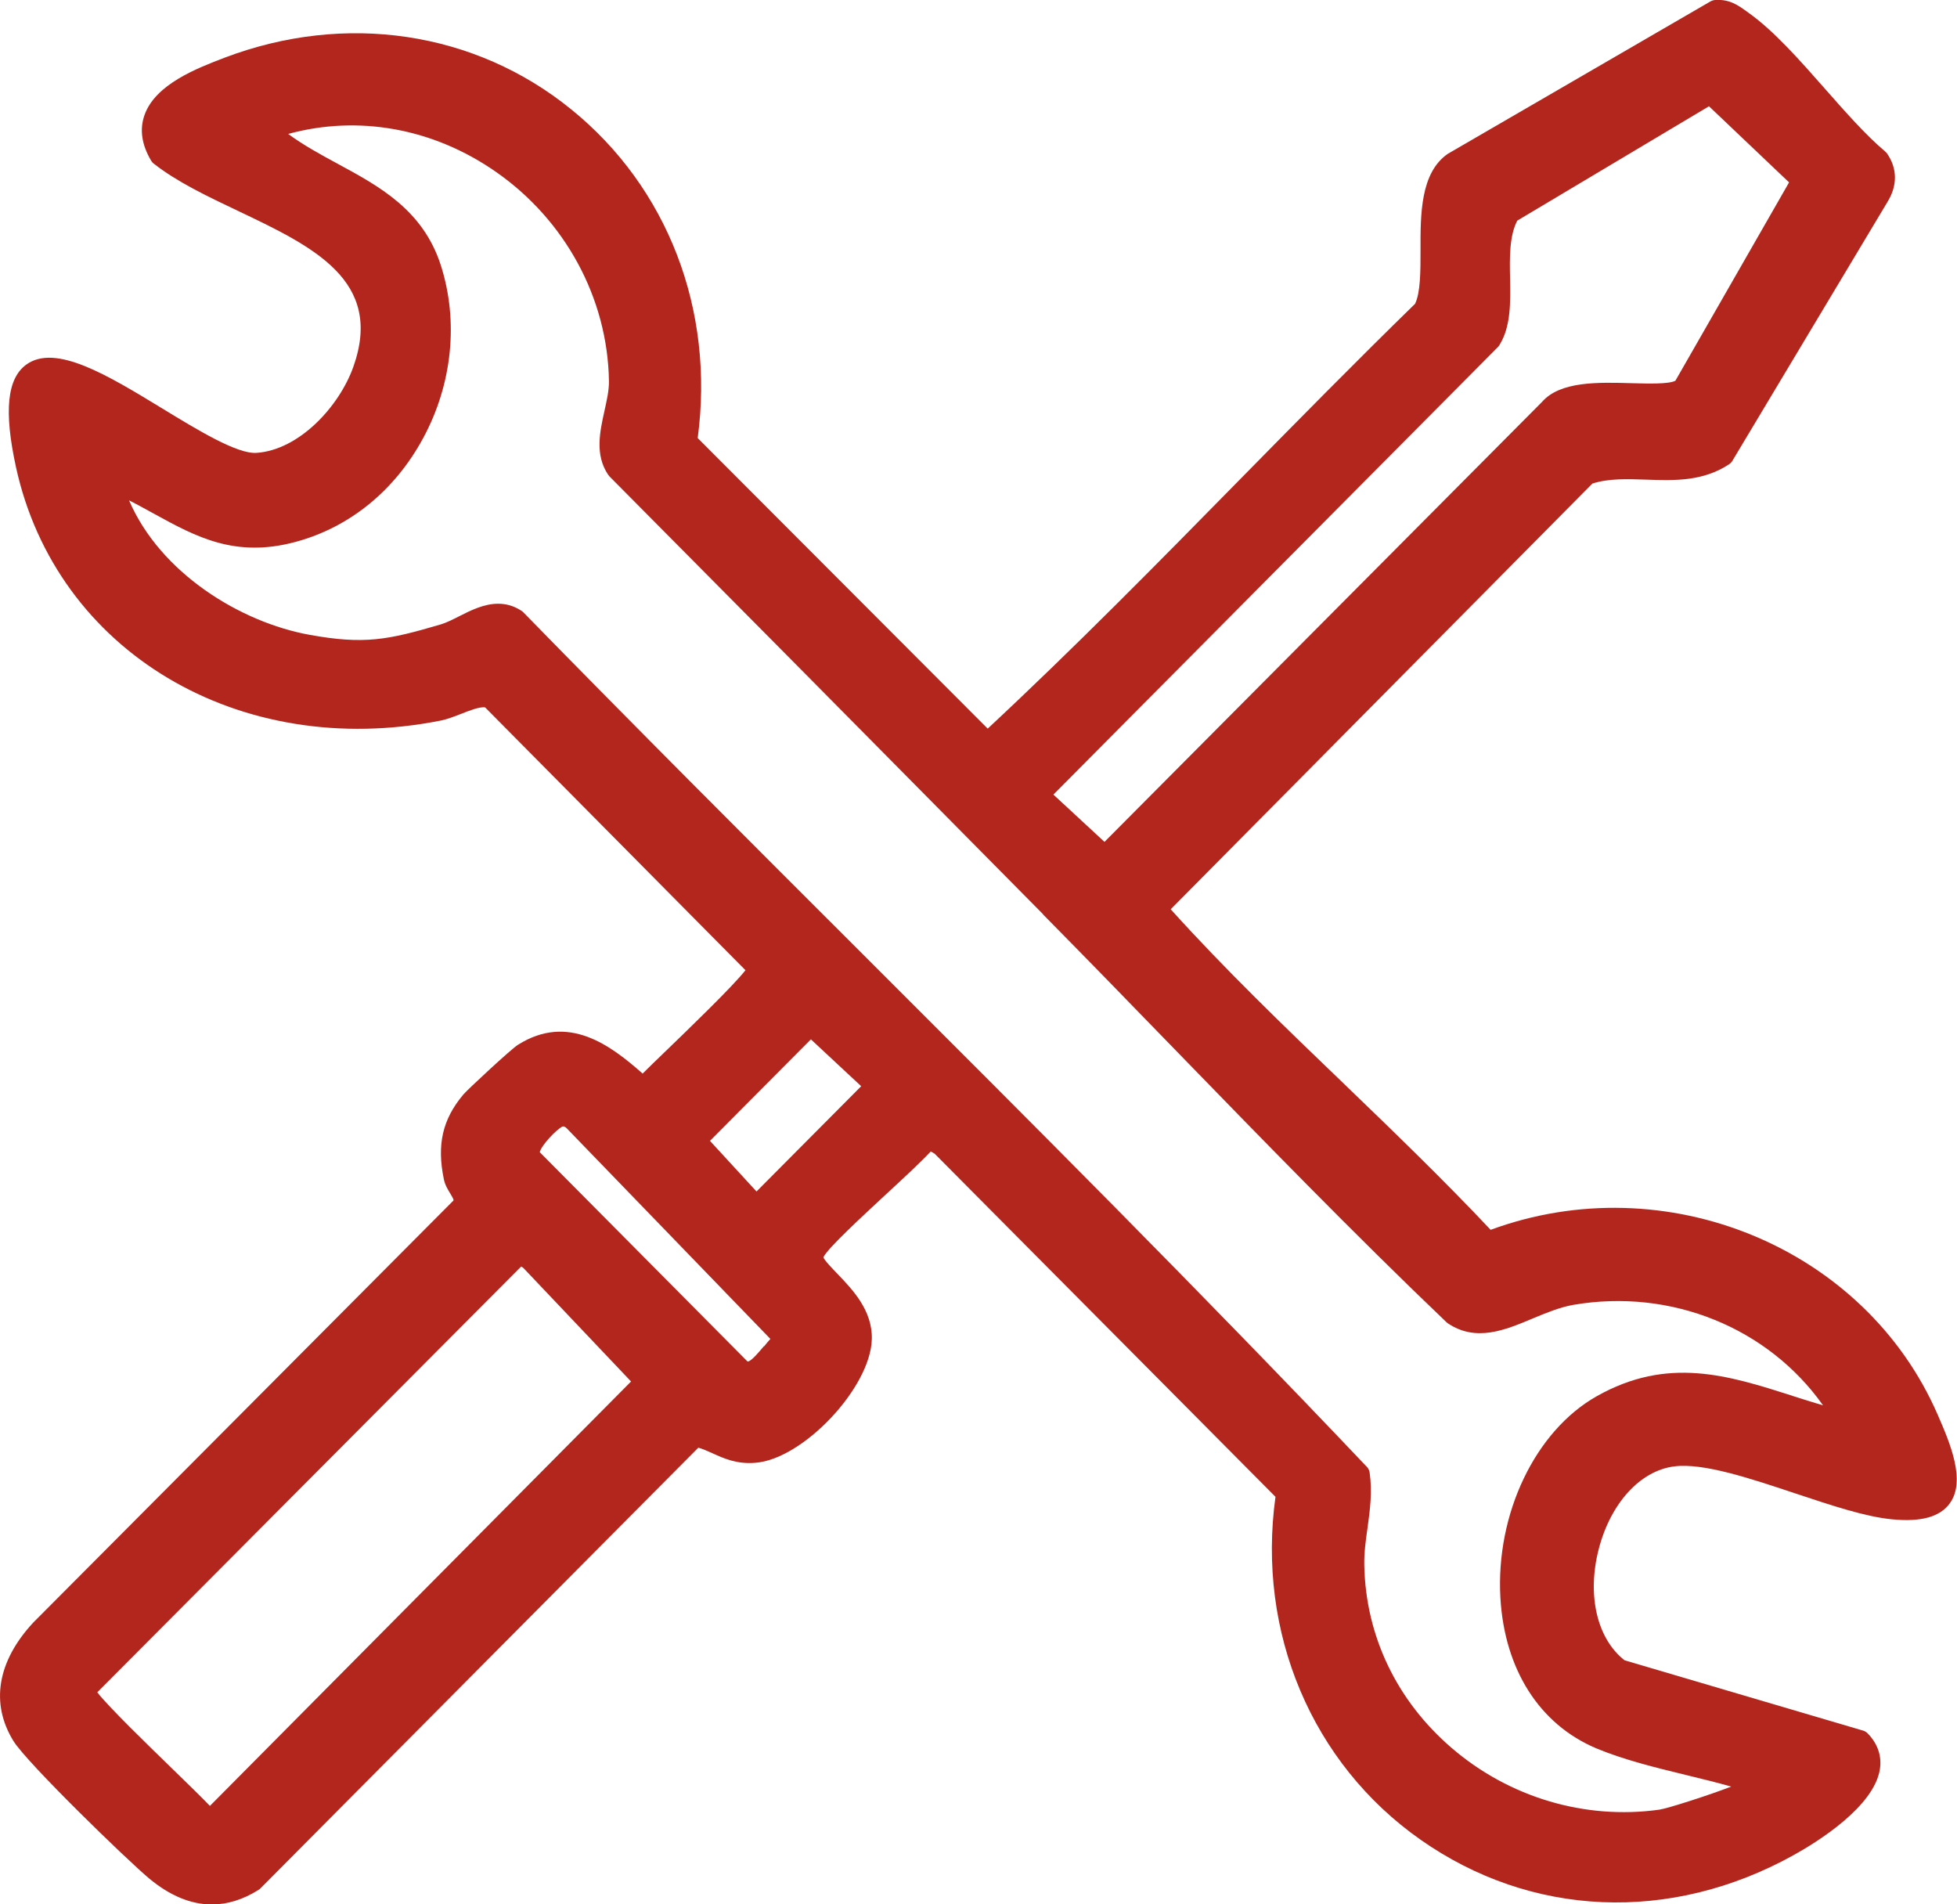 <svg width="37" height="36" viewBox="0 0 37 36" fill="none" xmlns="http://www.w3.org/2000/svg">
<g clip-path="url(#clip0_4007_3343)">
<path d="M28.183 23.249C27.277 22.286 26.309 21.355 25.374 20.454C24.284 19.407 23.157 18.323 22.134 17.189L30.107 9.141C30.416 9.043 30.759 9.055 31.12 9.067C31.652 9.086 32.198 9.104 32.693 8.775C32.717 8.759 32.739 8.737 32.754 8.71L35.685 3.818C35.877 3.508 35.873 3.183 35.677 2.901C35.666 2.887 35.654 2.875 35.64 2.862C35.275 2.554 34.885 2.111 34.507 1.682C34.032 1.143 33.541 0.584 33.058 0.241L33.018 0.212C32.861 0.1 32.701 -0.018 32.427 -5.60879e-05C32.397 0.002 32.366 0.012 32.34 0.026L27.371 2.909C26.855 3.269 26.855 4.047 26.857 4.733C26.857 5.127 26.857 5.531 26.754 5.743C25.636 6.834 24.521 7.967 23.441 9.065C21.899 10.635 20.303 12.257 18.674 13.774L13.191 8.281C13.514 5.862 12.625 3.544 10.798 2.066C8.979 0.59 6.53 0.225 4.248 1.09C3.725 1.29 2.933 1.593 2.73 2.181C2.637 2.45 2.679 2.738 2.858 3.038C2.87 3.058 2.886 3.079 2.907 3.093C3.341 3.436 3.925 3.714 4.492 3.983C5.917 4.661 7.262 5.3 6.68 6.936C6.41 7.691 5.653 8.506 4.851 8.561C4.486 8.588 3.735 8.128 3.075 7.726C2.034 7.091 1.051 6.493 0.499 6.891C0.134 7.154 0.071 7.771 0.302 8.83C1.064 12.316 4.516 14.378 8.332 13.622C8.452 13.598 8.584 13.547 8.71 13.498C8.864 13.437 9.071 13.355 9.172 13.373L14.094 18.341C13.857 18.645 13.007 19.464 12.574 19.882C12.404 20.046 12.255 20.189 12.15 20.295C11.543 19.76 10.743 19.151 9.791 19.752C9.664 19.831 8.839 20.597 8.762 20.689C8.758 20.693 8.756 20.697 8.752 20.701C8.367 21.163 8.257 21.638 8.391 22.29C8.413 22.4 8.468 22.49 8.513 22.563C8.567 22.653 8.578 22.678 8.574 22.694L0.625 30.677C-0.051 31.408 -0.183 32.2 0.252 32.909C0.505 33.323 2.411 35.171 2.821 35.512C3.215 35.839 3.611 36.002 4.005 36.002C4.299 36.002 4.591 35.912 4.883 35.73C4.898 35.722 4.91 35.712 4.92 35.702L13.203 27.367C13.295 27.394 13.382 27.433 13.473 27.474C13.688 27.572 13.932 27.682 14.281 27.653C15.182 27.586 16.459 26.232 16.483 25.317C16.498 24.772 16.116 24.376 15.838 24.086C15.734 23.978 15.576 23.813 15.568 23.768C15.633 23.611 16.307 22.99 16.751 22.578C17.101 22.255 17.413 21.965 17.598 21.767L17.671 21.81L24.115 28.296C23.76 30.859 24.803 33.333 26.853 34.775C28.946 36.247 31.578 36.359 33.901 35.075C34.359 34.822 35.437 34.152 35.543 33.44C35.579 33.193 35.5 32.962 35.311 32.768C35.287 32.743 35.256 32.725 35.222 32.715L30.714 31.386C30.192 30.975 30.001 30.154 30.227 29.281C30.452 28.415 31.012 27.802 31.654 27.721C32.204 27.651 33.089 27.947 33.947 28.233C34.623 28.458 35.263 28.672 35.766 28.721C36.318 28.776 36.677 28.678 36.864 28.419C37.175 27.99 36.864 27.271 36.637 26.749C35.261 23.576 31.489 22.028 28.177 23.251L28.183 23.249ZM28.321 6.56C28.331 6.55 28.341 6.538 28.349 6.523C28.568 6.172 28.558 5.711 28.55 5.266C28.542 4.872 28.534 4.465 28.686 4.171L32.311 2.009L33.825 3.448L31.676 7.197C31.554 7.264 31.152 7.252 30.856 7.244C30.219 7.226 29.498 7.203 29.153 7.599L20.882 15.915L19.916 15.021L28.321 6.56ZM3.97 34.14C3.808 33.971 3.552 33.723 3.252 33.431C2.791 32.984 2.056 32.27 1.839 31.992L9.852 23.944C9.866 23.948 9.881 23.956 9.901 23.976L11.931 26.116L3.97 34.138V34.14ZM14.441 25.45C14.37 25.536 14.202 25.738 14.139 25.738C14.139 25.738 14.135 25.738 14.127 25.732L10.205 21.781C10.232 21.655 10.516 21.355 10.632 21.297C10.658 21.291 10.676 21.293 10.715 21.33L14.565 25.311C14.525 25.356 14.486 25.403 14.446 25.452L14.441 25.45ZM14.303 22.524L13.423 21.567L15.331 19.648L16.282 20.534L14.303 22.524ZM33.884 26.385C32.675 26 31.532 25.634 30.186 26.396C29.025 27.053 28.278 28.617 28.367 30.203C28.445 31.559 29.104 32.596 30.178 33.05C30.688 33.264 31.298 33.415 31.889 33.558C32.185 33.63 32.468 33.699 32.731 33.774C32.319 33.934 31.52 34.191 31.367 34.211C29.963 34.405 28.534 33.979 27.446 33.044C26.409 32.153 25.822 30.93 25.794 29.597C25.788 29.362 25.82 29.13 25.855 28.884C25.901 28.55 25.948 28.203 25.895 27.839C25.889 27.796 25.871 27.757 25.84 27.727C22.733 24.452 19.471 21.193 16.315 18.041C14.198 15.928 12.01 13.741 9.889 11.57C9.879 11.56 9.866 11.55 9.852 11.542C9.706 11.448 9.56 11.413 9.418 11.413C9.15 11.413 8.898 11.54 8.681 11.65C8.557 11.713 8.442 11.771 8.336 11.803C7.327 12.101 6.883 12.187 5.854 12.001C4.542 11.764 3.03 10.831 2.44 9.459C2.606 9.543 2.764 9.631 2.921 9.717C3.706 10.147 4.447 10.554 5.592 10.243C6.611 9.968 7.467 9.271 8.001 8.281C8.553 7.26 8.673 6.07 8.334 5.014C7.997 3.969 7.175 3.524 6.379 3.093C6.063 2.922 5.74 2.746 5.448 2.532C6.777 2.17 8.19 2.423 9.375 3.248C10.687 4.161 11.486 5.637 11.513 7.195C11.517 7.375 11.472 7.569 11.427 7.773C11.342 8.159 11.243 8.596 11.498 8.975C11.507 8.986 11.515 8.996 11.523 9.006C13.922 11.421 16.524 14.049 19.713 17.275C19.719 17.285 19.727 17.294 19.735 17.302C20.555 18.131 21.379 18.982 22.179 19.805C23.851 21.526 25.579 23.306 27.345 24.993C27.353 25.001 27.361 25.007 27.371 25.015C27.907 25.375 28.451 25.146 28.978 24.925C29.228 24.821 29.488 24.713 29.742 24.668C31.597 24.348 33.432 25.103 34.467 26.567C34.268 26.508 34.073 26.447 33.88 26.385H33.884Z" fill="#B3261E"/>
</g>
<defs>
<clipPath id="clip0_4007_3343">
<rect width="37" height="36" fill="white"/>
</clipPath>
</defs>
</svg>

